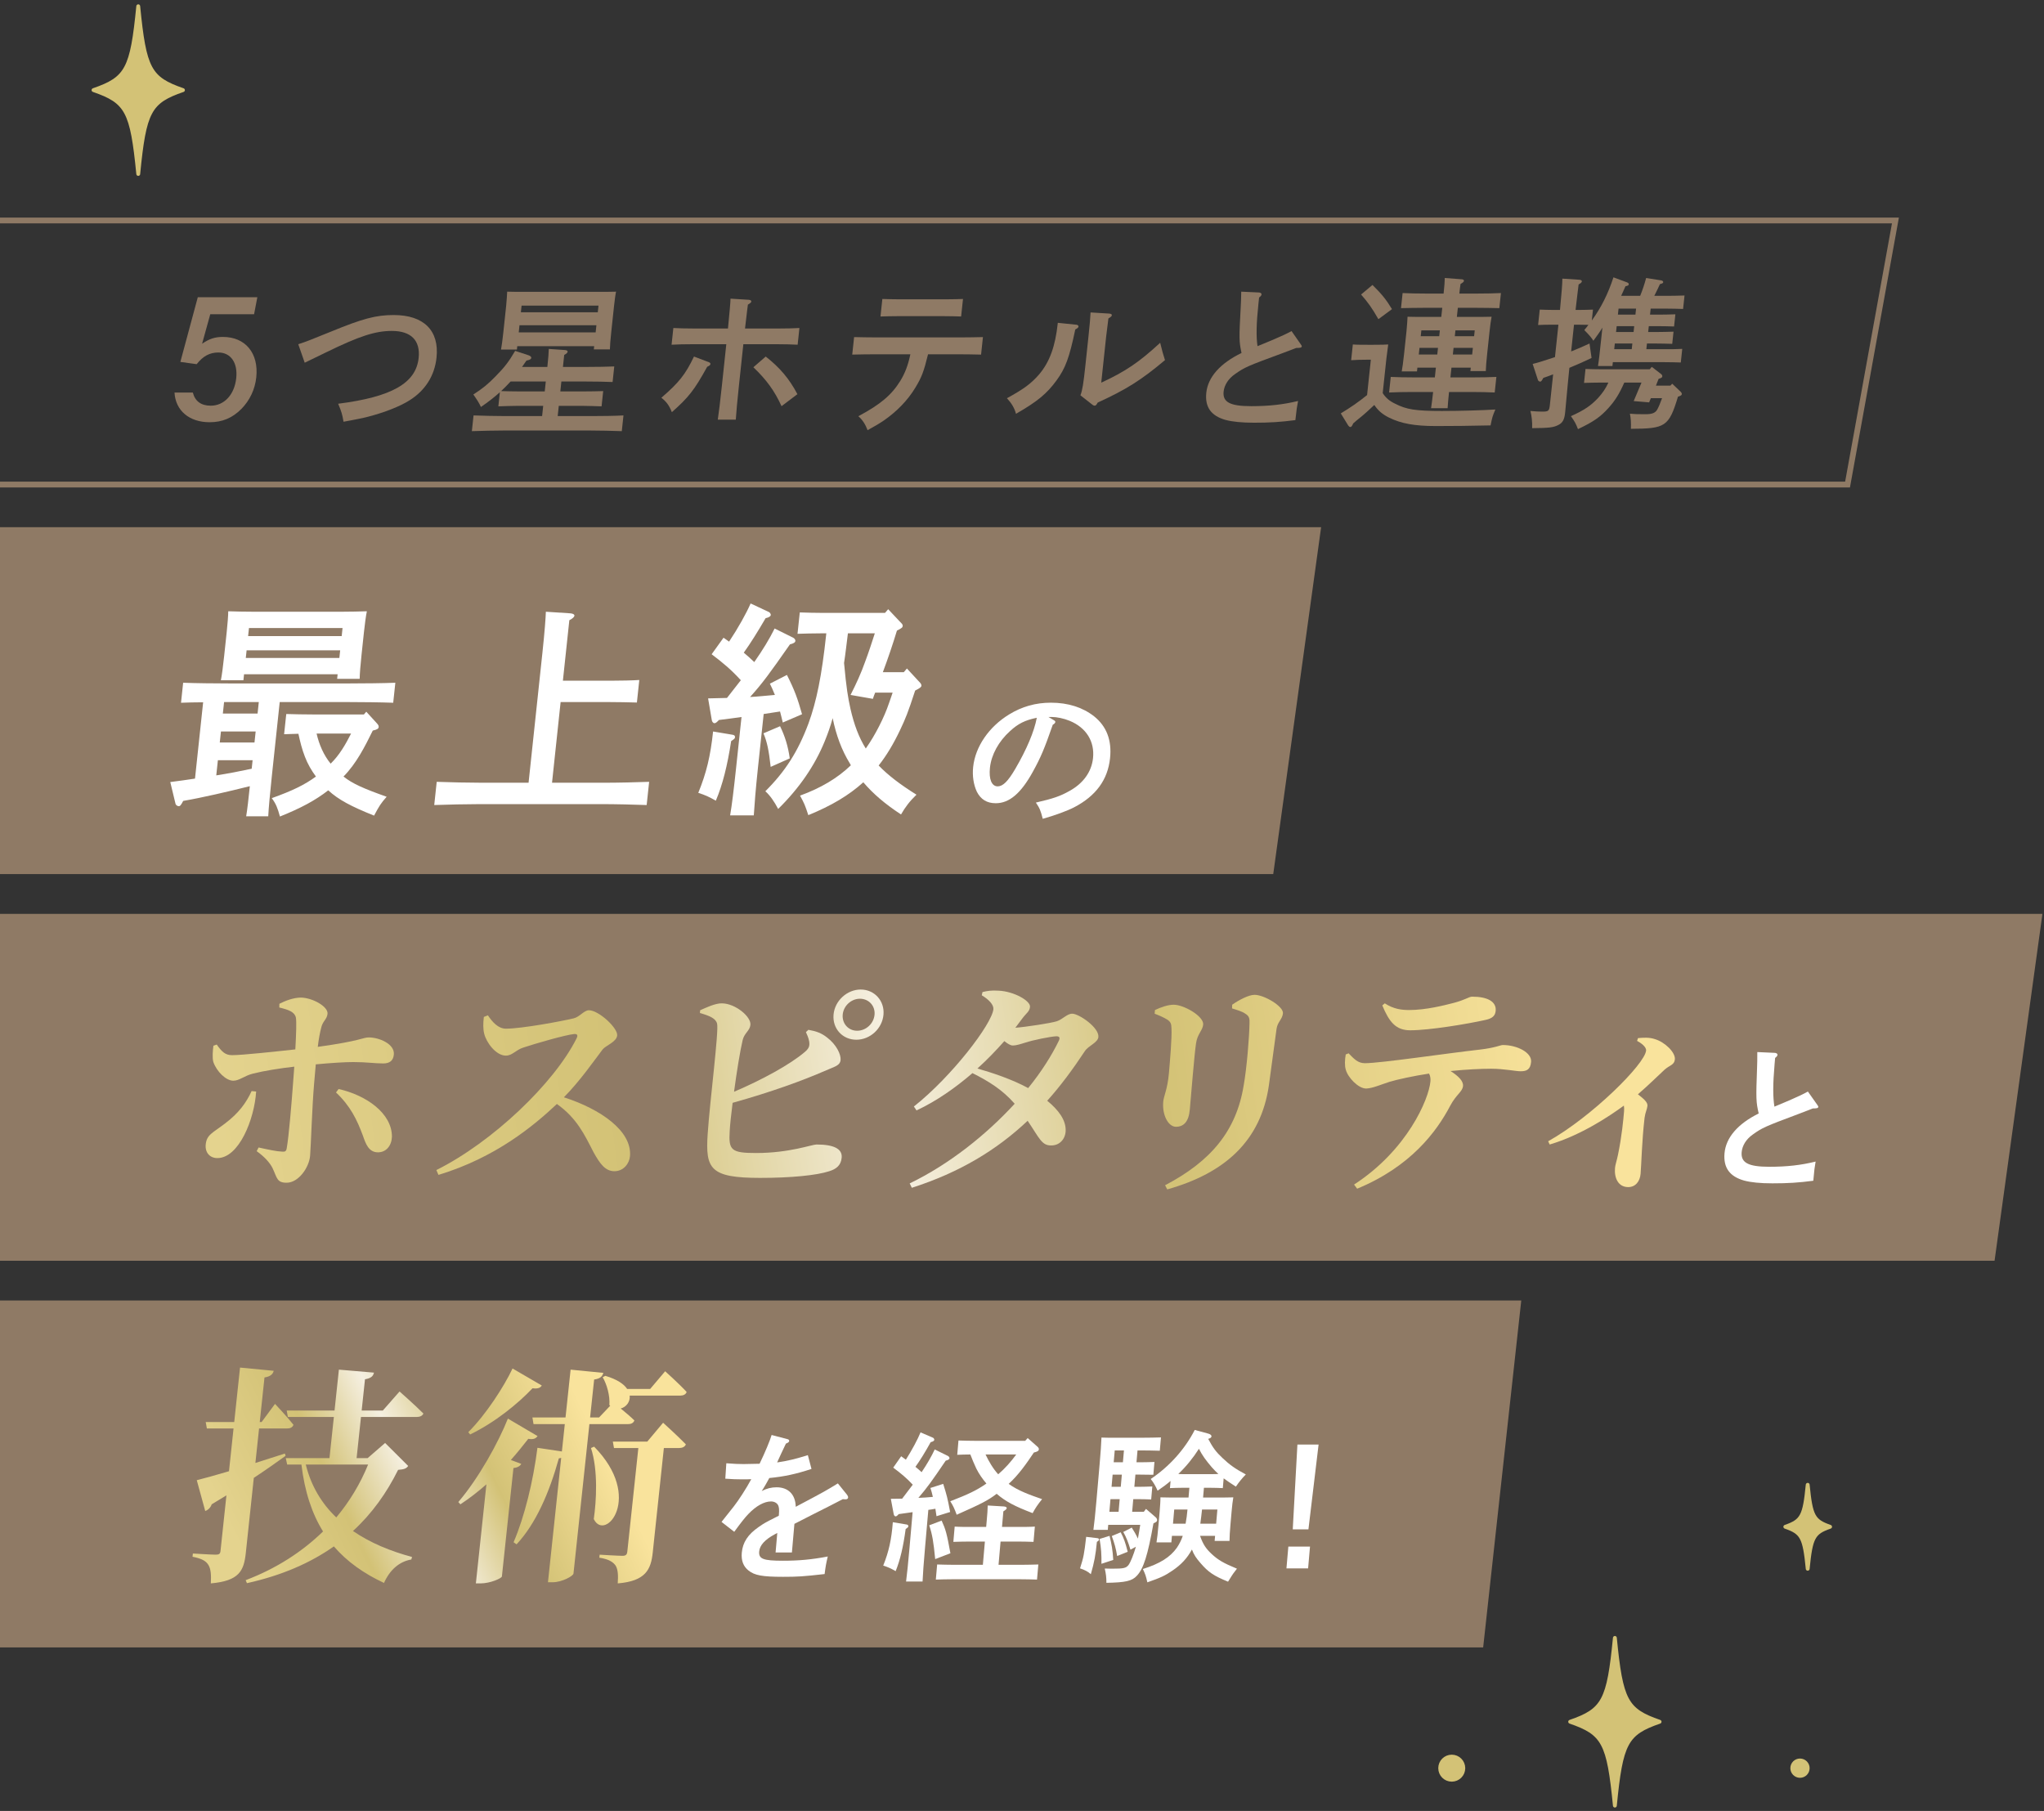<?xml version="1.0" encoding="UTF-8"?><svg id="_レイヤー_1" xmlns="http://www.w3.org/2000/svg" xmlns:xlink="http://www.w3.org/1999/xlink" viewBox="0 0 763 676"><rect x="0" y="0" width="763" height="676" fill="#333333" stroke="none"/><defs><style>.cls-1{fill:#8f7a65;}.cls-2{fill:url(#_新規グラデーションスウォッチ_5);}.cls-3{fill:url(#_新規グラデーションスウォッチ_5-7);}.cls-4{fill:url(#_新規グラデーションスウォッチ_5-6);}.cls-5{fill:url(#_新規グラデーションスウォッチ_5-3);}.cls-6{fill:url(#_新規グラデーションスウォッチ_5-2);}.cls-7{fill:url(#_新規グラデーションスウォッチ_5-5);}.cls-8{fill:url(#_新規グラデーションスウォッチ_5-4);}.cls-9{fill:url(#_新規グラデーションスウォッチ_5-8);}.cls-10{fill:#fff;}.cls-11{fill:#d3c276;stroke:#d3c276;stroke-linecap:round;stroke-linejoin:round;stroke-width:1.439px;}.cls-12{fill:none;stroke:#8f7a65;stroke-miterlimit:10;stroke-width:2.158px;}</style><linearGradient id="_新規グラデーションスウォッチ_5" x1="3313.594" y1="3024.223" x2="3437.845" y2="2964.357" gradientTransform="translate(-3221 -2440)" gradientUnits="userSpaceOnUse"><stop offset="0" stop-color="#e4d38e"/><stop offset=".3" stop-color="#d3c276"/><stop offset=".5" stop-color="#f5efe0"/><stop offset=".7" stop-color="#d3c276"/><stop offset="1" stop-color="#f9e39c"/></linearGradient><linearGradient id="_新規グラデーションスウォッチ_5-2" x1="3305.358" y1="2885.554" x2="3802.814" y2="2817.305" xlink:href="#_新規グラデーションスウォッチ_5"/><linearGradient id="_新規グラデーションスウォッチ_5-3" x1="3305.358" y1="2885.554" x2="3802.814" y2="2817.305" xlink:href="#_新規グラデーションスウォッチ_5"/><linearGradient id="_新規グラデーションスウォッチ_5-4" x1="3305.358" y1="2885.554" x2="3802.814" y2="2817.305" xlink:href="#_新規グラデーションスウォッチ_5"/><linearGradient id="_新規グラデーションスウォッチ_5-5" x1="3305.358" y1="2885.554" x2="3802.814" y2="2817.305" xlink:href="#_新規グラデーションスウォッチ_5"/><linearGradient id="_新規グラデーションスウォッチ_5-6" x1="3305.358" y1="2885.554" x2="3802.814" y2="2817.305" xlink:href="#_新規グラデーションスウォッチ_5"/><linearGradient id="_新規グラデーションスウォッチ_5-7" x1="3305.358" y1="2885.554" x2="3802.814" y2="2817.305" xlink:href="#_新規グラデーションスウォッチ_5"/><linearGradient id="_新規グラデーションスウォッチ_5-8" x1="3305.358" y1="2885.554" x2="3802.814" y2="2817.305" xlink:href="#_新規グラデーションスウォッチ_5"/></defs><polygon class="cls-1" points="475.285 326.286 -125.384 326.286 -107.512 196.788 493.158 196.788 475.285 326.286"/><path class="cls-10" d="M75.829,262.154c-3.004,0-6.015.087-8.258.173l.796-7.465c4.36.173,12.075.258,17.052.258h45.054c5.406,0,12.797-.084,17.104-.258l-.796,7.465c-4.528-.173-11.815-.258-17.05-.258h-25.316l-2.932,27.541c-.696,6.521-1.197,12.011-1.353,15.099h-8.239c.456-2.657.85-6.347,1.371-11.238-8.288,2.057-17.796,4.288-24.872,5.492-.86,1.628-1.155,1.97-1.671,1.97s-1.068-.429-1.195-.858l-1.965-8.149c3.396-.429,6.442-.858,9.232-1.286l3.036-28.488ZM81.334,283.777l-.602,5.661c4.451-.684,8.831-1.542,13.225-2.486l.337-3.175h-12.96ZM82.476,273.052l-.439,4.117h12.96l.439-4.117h-12.96ZM90.864,253.918h-8.407c.389-2.057.778-4.89,1.224-9.094l.959-9.007c.292-2.746.563-6.095.558-7.639,2.994.087,5.644.173,9.508.173h32.781c3.777,0,6.447-.087,9.46-.173-.337,1.544-.781,4.893-1.073,7.639l-.922,8.665c-.429,4.033-.654,6.95-.692,8.92h-8.41l.181-1.715h-34.93l-.238,2.231ZM96.15,266.36l.456-4.29h-12.96l-.456,4.29h12.96ZM126.983,242.765h-34.93l-.302,2.83h34.93l.302-2.83ZM127.868,234.444h-34.93l-.32,3.001h34.93l.32-3.001ZM140.649,269.964c.61.687.756.944.701,1.457-.064.6-.615.944-2.196,1.286-2.957,6.008-6.112,12.269-10.925,17.161,3.321,2.659,7.421,4.461,16.103,7.55-2.248,2.573-2.664,3.262-4.697,7.037-8.561-3.433-13.272-5.919-17.104-9.438-4.865,3.775-10.145,6.605-18.034,9.78-.865-3.175-1.47-4.719-3.044-6.863,7.673-2.746,12.286-4.977,16.48-8.065-1.651-2.233-3.106-4.719-4.107-7.379-1.081-2.746-1.802-5.663-2.434-8.581-1.983.084-3.956.084-5.339.171l.806-7.55c2.565.084,6.93.171,10.192.171h18.795l.882-1.031,3.921,4.293ZM118.182,273.825c.934,4.117,2.657,8.063,5.24,11.238,3.351-3.259,5.574-7.205,7.634-11.238h-12.873Z"/><path class="cls-10" d="M202.466,243.793c.902-8.491,1.205-12.955,1.301-15.441l9.2.6c.939.084,1.502.429,1.455.858-.055.516-.625,1.029-1.896,1.715l-2.404,22.567h18.192c3.262,0,7.733-.087,10.328-.26l-.895,8.41c-2.654-.087-7.453-.171-10.283-.171h-18.192l-3.207,30.114h19.134c5.408,0,12.722-.171,17.119-.342l-.924,8.665c-4.531-.171-11.81-.342-17.045-.342h-45.139c-4.719,0-12.459.171-17.114.342l.924-8.665c4.441.171,12.147.342,17.04.342h17.25l5.155-48.391Z"/><path class="cls-10" d="M273.349,274.254c.763.084,1.073.429,1.019.944-.037.342-.144.513-.607.858l-.835.597c-1.41,9.18-3.195,16.304-5.715,22.225-2.754-1.547-3.899-2.062-6.553-2.92,3.016-7.379,4.541-13.639,5.527-22.906l7.165,1.202ZM264.322,260.697c2.588-.087,4.903-.087,7.056-.171,1.695-2.233,3.472-4.377,5.165-6.608-3.534-3.862-6.365-6.261-10.893-9.696l4.434-6.176c.714.516,1.433,1.029,2.077,1.46,3.267-4.893,6.442-10.554,8.035-14.242l6.786,3.172c.411.171.778.773.744,1.115-.055.516-.706.944-1.933,1.202-2.944,5.064-5.733,9.522-8.152,12.871,1.343,1.113,2.672,2.315,3.919,3.517,3.239-4.635,5.631-8.581,7.599-12.529l6.925,3.433c.491.258.865.773.82,1.202-.064.6-.706.944-2.025,1.286-7.693,10.982-10.107,14.328-14.883,19.647,3.108-.171,6.147-.513,9.267-.771-.607-1.547-1.234-2.92-1.871-4.206l6.355-3.259c2.843,5.577,4.028,8.923,5.646,14.67l-7.195,3.091c-.347-1.544-.716-2.917-1.019-4.117-2.01.342-4.099.597-6.11.942l-2.156,20.247c-.84,7.894-1.296,13.815-1.532,17.59h-8.838c.662-3.775,1.376-9.696,2.216-17.59l2.037-19.132c-2.875.429-5.743.771-8.439,1.115-.776.858-1.244,1.202-1.671,1.202-.431,0-.892-.516-.991-1.202l-1.373-8.065ZM291.194,271.079c1.829,3.775,2.982,7.463,3.614,12.011l-7.121,3.175c-.704-6.263-1.326-9.265-2.694-12.526l6.201-2.659ZM337.372,250.916l1.17-1.373,4.927,5.319c.31.342.518.771.481,1.118-.055.511-.518.858-2.335,1.799-2.682,8.239-3.601,10.469-5.596,14.673-2.436,5.145-5.049,9.522-8.023,13.297,3.552,3.688,8.077,7.121,14.115,10.898-2.585,2.486-4.186,4.632-5.768,7.379-6.013-3.948-10.42-7.723-14.078-12.013-5.413,4.89-11.917,8.752-20.53,12.269-1.229-3.775-1.512-4.375-3.088-7.292,7.77-2.83,13.999-6.521,18.971-11.324l-.431-.773c-2.999-4.89-5.064-10.467-6.36-16.817-.845,3.088-1.827,5.834-2.984,8.665-3.715,9.094-9.503,17.503-17.36,25.226-1.504-2.833-2.989-4.977-4.788-6.605,7.393-7.379,12.115-14.673,16.071-25.226,3.024-8.236,5.002-17.932,6.637-33.291l.047-.429h-2.146c-2.488,0-6.102.087-8.6.173l.85-7.981c2.479.087,6.075.173,8.563.173h23.253l1.177-1.373,4.858,5.148c.397.342.602.771.568,1.113-.057.516-.253.776-2.156,1.72-1.584,5.232-3.336,10.38-5.257,15.528h7.812ZM326.687,258.553c-.34.771-.595,1.544-.85,2.315l-8.338-1.457c2.057-4.033,3.958-8.152,5.43-12.355,1.321-3.517,2.471-7.037,3.629-10.64h-10.043c-.478,3.691-.87,7.379-1.438,11.069.875,9.522,1.46,12.871,2.384,17.074,1.348,5.921,3.15,10.725,5.718,14.841l.302-.429c3.138-4.461,6.595-11.151,8.363-16.472.6-1.631.994-2.917,1.361-3.946h-6.518Z"/><path class="cls-10" d="M393.297,268.777c.454.243.672.486.647.726-.04.362-.382.729-.957,1.031-3.143,9.017-4.439,12.105-7.443,17.555-4.432,8.05-8.762,11.743-13.852,11.743-3.331,0-5.594-1.455-7.051-4.298-1.227-2.664-1.732-5.874-1.373-9.262.806-7.567,5.896-15.015,13.476-19.612,4.731-2.907,9.852-4.36,15.543-4.36,6.424,0,11.87,1.755,16.12,5.083,4.687,3.752,6.675,8.962,5.958,15.679-.85,7.991-5.247,14.046-13.394,18.284-2.565,1.331-7.356,3.088-11.723,4.298-.815-3.148-1.153-3.995-2.568-6.053,6.521-1.514,9.034-2.362,12.578-4.36,5.15-2.845,8.211-7.143,8.754-12.229.664-6.233-2.54-11.381-8.695-13.924-2.203-.907-4.813-1.45-6.751-1.45h-1.21l1.941,1.148ZM377.045,272.893c-4.288,3.876-6.994,8.838-7.51,13.681-.459,4.298.652,6.96,2.892,6.96,1.938,0,3.834-1.874,6.499-6.414,4.29-7.324,7.121-13.984,8.102-19.191-4.402.91-6.96,2.181-9.983,4.964Z"/><polygon class="cls-12" points="689.666 180.871 -126.998 180.871 -109.125 82.309 707.538 82.309 689.666 180.871"/><path class="cls-1" d="M516.147,146.747c1.2,1.817,2.476,2.905,4.608,3.936,4.251,2.179,7.641,2.724,17.456,2.724,6.841,0,15.107-.243,19.987-.545-1.061,2.543-1.138,2.724-1.782,5.934-10.38.181-11.84.24-20.44.24-7.877,0-12.925-.907-17.471-3.148-2.419-1.21-4.085-2.602-5.492-4.722-1.423,1.393-4.238,3.936-5.82,5.145-.463.362-1.192.969-2.065,1.755-.406.969-.687,1.333-1.048,1.333-.302,0-.58-.243-.791-.545l-2.788-4.541c3.433-2.057,6.694-4.298,9.815-6.841l1.405-13.196h-1.636c-1.576,0-4.243.059-5.715.181l.627-5.872c1.381.119,3.923.119,5.683.119h1.938q4.238,0,5.584-.119-.176,1.088-.694,5.386l-1.361,12.774ZM512.327,106.37c3.403,3.331,5.116,5.448,7.279,9.022l-5.064,3.752c-2.506-4.36-3.876-6.236-6.471-9.203l4.256-3.572ZM538.377,114.906h-6.97c-2.543,0-5.941.062-8.432.119l.6-5.629c2.288.121,5.738.183,8.4.183h6.905c.295-2.786.436-4.665.439-5.812l6.246.483c.61,0,.944.24.907.607-.035.302-.374.664-1.274,1.148-.213,1.455-.278,2.06-.439,3.574h7.084c2.424,0,6.365-.062,8.439-.183l-.6,5.629c-2.174-.057-6.107-.119-8.407-.119h-7.084l-.362,3.391h6.295c2.667,0,4.546,0,6.67-.062-.235,1.091-.54,3.391-.746,5.329l-.922,8.655c-.302,2.845-.456,4.843-.493,6.298h-5.75l.136-1.271h-7.208l-.387,3.629h8.719c2.424,0,6.365-.057,8.437-.178l-.62,5.812c-2.164-.121-6.097-.183-8.397-.183h-8.66c-.265,2.481-.426,4.541-.525,6.053h-6.176c.226-1.571.498-3.572.763-6.053h-7.996c-2.543,0-5.941.062-8.437.183l.62-5.812c2.285.121,5.735.178,8.397.178h8.06l.387-3.629h-6.905l-.149,1.393h-5.696c.273-1.455.55-3.453.867-6.419l.922-8.655c.206-1.938.327-4.238.384-5.329,2.114.062,3.988.062,6.655.062h5.939l.362-3.391ZM529.878,129.858l-.265,2.481h6.905l.265-2.481h-6.905ZM530.574,123.32l-.233,2.181h6.905l.233-2.181h-6.905ZM542.332,132.339h7.208l.265-2.481h-7.208l-.265,2.481ZM543.061,125.501h7.208l.233-2.181h-7.208l-.233,2.181Z"/><path class="cls-1" d="M601.901,136.637h-5.393c.349-2.119.659-5.024,1.071-8.9l.58-5.445c-.89,1.512-1.812,2.786-3.366,4.903-.838-1.269-1.264-1.817-3.393-3.995.55-.605,1.043-1.271,1.542-1.938-1.15,0-2.543-.059-3.752-.059h-1.636l-1.063,9.988c2.151-.848,4.372-1.814,6.858-2.967l.761,5.388c-2.365,1.15-5.297,2.481-8.271,3.693l-.097.91c-.327,3.086-.694,7.081-1.455,15.374l-.057.545c-.27,2.54-.939,3.693-2.474,4.479-1.864.969-3.396,1.15-9.822,1.212.077-2.422-.178-4.6-.649-6.417,1.978.181,3.123.24,4.456.24,2.3,0,2.568-.24,2.813-2.54l1.212-11.381c-1.326.545-2.585.969-3.651,1.331-.602,1.091-.818,1.393-1.18,1.393s-.756-.302-.843-.605l-1.968-5.993c1.988-.486,2.179-.545,8.325-2.543l1.289-12.108h-2.786c-1.636,0-3.519.059-4.796.121l.612-5.753c1.326.062,3.502.121,4.771.121h2.786c.61-6.295.912-10.231.882-11.681l6.434.424c.538.057.88.302.848.605-.04.362-.374.667-1.214,1.15-.283,2.057-.669,5.691-1.135,9.503h1.636c1.333,0,3.519-.059,4.86-.121l-.431,4.057c3.472-4.781,6.09-9.988,8.075-16.103l5.069,1.876c.461.183.679.424.647.729-.04.362-.3.543-1.227.724-.55,1.212-.954,2.119-1.192,2.664-.156.302-.307.607-.399.91h7.084c.907-2.241,1.621-4.422,2.226-6.66l5.658.907c.416.062.746.364.714.667s-.29.483-1.227.726c-.786,1.695-.944,2.057-2.102,4.36h5.21c1.76,0,4.31-.062,6.072-.124l-.535,5.026c-1.75-.059-4.285-.121-6.045-.121h-6.057l-.24,2.241h3.396c1.755,0,4.365-.062,6.067-.121l-.486,4.541c-1.688-.062-4.283-.121-6.038-.121h-3.396l-.233,2.179h3.396c1.755,0,4.365-.062,6.065-.121l-.483,4.541c-1.688-.059-4.285-.121-6.04-.121h-3.396l-.226,2.119h7.331c1.755,0,4.298,0,6.072-.119l-.543,5.083c-1.752-.062-4.29-.121-6.045-.121h-19.322l-.154,1.452ZM616.586,136.94l3.527,2.724c.275.245.426.545.402.788-.045.421-.188.605-1.378.969l-.999,2.54h5.393l.682-.726,3.247,3.088c.216.243.367.545.342.786-.04.364-.248.607-1.438.969-3.381,11.26-4.784,11.927-17.57,11.989.074-2.424-.007-3.936-.372-5.631,2.161.181,2.89.181,5.919.181,2.36,0,3.502-.483,4.228-1.633.523-.907,1.172-2.424,1.864-4.36h-4.184l-.649,1.574-5.763-.483,2.915-6.903h-6.424c-1.837,4.179-3.448,6.784-5.983,9.565-2.952,3.272-5.569,5.088-11.307,7.81-.858-2.179-1.11-2.662-2.637-4.843,4.898-2.179,7.507-3.936,10.246-6.9,1.581-1.757,2.721-3.391,3.748-5.631h-3.088c-1.76,0-4.308.062-6.01.124l.555-5.207c1.688.062,4.226.119,5.986.119h17.989l.761-.907ZM609.113,130.342l.226-2.119h-6.543l-.226,2.119h6.543ZM603.254,123.925h6.543l.233-2.179h-6.543l-.233,2.179ZM610.486,117.448l.24-2.241h-6.543l-.24,2.241h6.543Z"/><path class="cls-1" d="M71.985,146.534c.808,3.207,3.051,4.903,6.685,4.903,5.026,0,8.858-4.114,9.515-10.291.612-5.75-2.07-9.565-6.675-9.565-3.21,0-5.713,1.333-8.095,4.36l-6.087-.848,6.509-24.153h22.23l-1.222,6.355h-16.353l-3.054,11.017c2.744-1.876,4.816-2.543,7.783-2.543,8.36,0,13.409,6.055,12.447,15.074-.483,4.541-2.429,8.595-5.557,11.805-3.391,3.391-7.133,4.962-11.857,4.962-7.629,0-12.737-4.357-13.111-11.076h6.843Z"/><path class="cls-1" d="M111.336,128.495c3.326-1.093,3.708-1.271,12.254-4.724,11.78-4.841,16.765-6.174,23.367-6.174,11.267,0,17.067,5.81,15.991,15.919-.716,6.722-4.213,12.291-10.179,15.984-3.445,2.179-9.26,4.479-15.367,6.053-2.114.545-4.531,1.031-9.163,1.879-.444-2.664-.796-3.874-2.01-6.722,20.014-2.543,29.043-7.686,30.045-17.072.696-6.536-2.801-10.11-10.008-10.11-6.176,0-12.137,1.938-24.406,7.931q-3.45,1.695-8.112,3.936l-2.412-6.9Z"/><path class="cls-1" d="M202.771,151.496h-9.448c-1.998,0-5.406.124-7.292.183l.563-5.267c-2.008,1.817-4.258,3.572-7.066,5.507-.786-1.693-1.522-2.783-2.835-4.66,3.453-2.241,5.368-3.755,8.363-6.841,3.326-3.391,4.873-5.388,7.242-9.443l4.977,1.633c.696.243,1.086.605,1.046.969-.052.483-.439.726-1.804,1.029-.575.848-1.145,1.636-1.643,2.36h9.448c.354-3.329.501-5.267.53-6.717l6.072.424c.664.059.999.302.967.602-.04.367-.379.729-1.279,1.214l-.476,4.476h9.448c2.969,0,7.094-.057,9.708-.178l-.617,5.812c-2.59-.121-6.704-.183-9.674-.183h-9.448l-.392,3.693h8.719c2.365,0,5.458-.059,7.284-.121l-.607,5.691c-1.871-.059-5.249-.183-7.252-.183h-8.719l-.406,3.817h12.417c3.812,0,9.029-.062,12.137-.243l-.627,5.872c-3.252-.121-8.39-.243-12.083-.243h-31.799c-3.331,0-8.796.121-12.083.243l.627-5.872c3.073.121,8.573.243,12.028.243h13.567l.406-3.817ZM192.954,130.49h-5.934c.268-1.393.55-3.45.867-6.414l1.051-9.869c.206-1.936.332-4.298.384-5.329,2.114.062,3.928.062,6.655.062h27.254c2.726,0,4.605,0,6.734-.062-.235,1.031-.545,3.393-.751,5.329l-1.058,9.929c-.302,2.845-.463,4.903-.488,6.295h-5.998l.131-1.212h-28.711l-.136,1.271ZM190.591,142.417c-1.16,1.271-2.315,2.419-3.527,3.572,2.293.062,4.528.121,6.833.121h9.448l.392-3.693h-13.146ZM193.638,124.076h28.711l.283-2.664h-28.711l-.283,2.664ZM223.147,116.569l.265-2.481h-28.711l-.265,2.481h28.711Z"/><path class="cls-1" d="M264.649,135.212c.406.183.573.364.538.667-.037.364-.248.605-1.2,1.031-4.803,8.717-6.908,11.381-13.191,16.948-.952-2.481-2.065-3.933-3.914-5.388,6.605-5.691,8.985-8.717,12.177-15.377l5.589,2.119ZM275.803,144.234c-.573,5.388-.977,9.746-1.138,12.41h-6.722c.409-2.724.907-6.841,1.5-12.41l1.678-15.739h-13.141c-1.998,0-5.46.059-7.287.178l.664-6.233c1.802.121,4.883.181,7.247.181h13.141c.605-6.236.939-9.926.944-11.138l6.861.424c.597.059.939.302.9.667-.032.302-.367.605-1.274,1.148-.057.545-.238,1.638-1.071,8.9h13.022c2.305,0,5.46-.059,7.287-.181l-.664,6.233c-1.861-.119-5.249-.178-7.247-.178h-13.022l-1.678,15.739ZM285.833,133.093c5.2,4.057,8.809,8.293,11.827,14.046l-5.924,4.481c-2.553-5.631-5.616-9.869-10.509-14.532l4.605-3.995Z"/><path class="cls-1" d="M346.428,132.248c-1.596,6.476-2.36,8.536-4.712,12.41-2.868,4.781-6.947,8.957-11.855,12.35-1.698,1.148-3.051,1.936-6.01,3.572-.798-2.181-1.946-3.936-3.445-5.21,8.288-4.419,12.415-7.926,15.706-13.255,1.762-2.907,2.86-5.812,3.718-9.867h-13.206c-2.602,0-6.003.059-8.494.121l.696-6.538c2.3.059,5.743.121,8.469.121h31.195c2.419,0,6.367-.062,8.429-.121l-.696,6.538c-2.174-.062-6.105-.121-8.405-.121h-11.391ZM358.778,118.14c-1.69-.059-4.231-.119-6.045-.119h-17.989c-1.76,0-4.31.059-6.07.119l.696-6.536c1.747.059,4.283.121,6.043.121h17.989c1.814,0,4.37-.062,6.072-.121l-.696,6.536Z"/><path class="cls-1" d="M401.937,121.228c.354.062.689.362.657.667-.037.364-.372.667-1.207,1.088-2.211,10.534-3.661,14.47-6.989,19.01-3.619,4.964-7.205,7.931-15.139,12.469-.563-2.119-1.643-3.936-3.381-5.81,6.305-3.45,9.002-5.45,11.964-8.838,3.946-4.603,6.09-10.534,6.992-19.01l.032-.302,7.071.726ZM403.31,147.562c.753-1.936,1.13-4.36,1.864-11.26l1.128-10.593c.498-4.662.716-7.265.791-9.081l6.92.424c.721.062,1.063.243,1.019.664-.032.305-.367.607-1.274,1.153q-.161.967-.853,6.841l-1.824,17.131c9.047-4.176,14.137-7.629,21.999-14.891.756,3.148,1.073,4.174,1.794,6.476-8.915,7.507-14.559,11.017-25.132,15.86-.384.786-.726,1.15-1.088,1.15-.243,0-.592-.119-.867-.364l-4.476-3.51Z"/><path class="cls-1" d="M469.744,113.542c-.773,7.262-.863,12.105-.335,15.677,3.485-1.452,5.636-2.3,6.4-2.662q3.998-1.695,6.313-2.967l3.415,4.905c.31.483.421.602.402.786-.052.483-.491.607-2.062.607-2.342.905-4.233,1.633-5.428,2.057-12.673,4.66-13.815,5.143-17.417,7.686-2.481,1.695-4.013,4.117-4.27,6.538-.419,3.933,2.389,5.45,10.321,5.45,6.662,0,11.996-.607,17.471-1.938-.449,2.483-.533,2.724-1.004,7.143-5.589.726-9.55.969-15.429.969-4.6,0-8.077-.362-10.608-1.031-5.411-1.512-7.79-4.781-7.215-10.169.62-5.81,5.163-10.958,13.149-14.831-.932-4.36-.942-5.386-.302-17.072.121-1.693.126-2.905.193-5.812l6.694.305c.538.062.927.364.887.726-.037.362-.32.726-.91,1.15l-.265,2.483Z"/><polygon class="cls-1" points="553.647 614.957 -118.009 614.957 -103.785 485.459 567.871 485.459 553.647 614.957"/><path class="cls-2" d="M85.48,549.191l1.698-15.959h-9.954l-.431-2.402h10.643l2.166-20.336,12.571,1.202c-.307,1.289-1.257,2.146-3.44,2.488l-1.772,16.646h.687l5.014-6.779s4.474,4.719,6.893,7.807c-.359.944-1.18,1.373-2.379,1.373h-10.469l-1.373,12.871,11.019-3.519.25.858c-3.068,2.233-6.967,4.979-11.862,8.236l-2.979,27.97c-.721,6.779-2.488,10.469-13.059,11.411.149-3.001.052-5.316-.897-6.863-.875-1.46-2.404-2.399-5.936-3.088l.129-1.2s6.989.429,8.534.429c1.286,0,1.668-.345,1.777-1.373l2.213-20.765-5.507,3.348c-.387,1.2-1.343,2.144-2.409,2.486l-3.153-11.498c2.466-.597,6.799-1.802,12.028-3.344ZM122.988,544.298l1.636-15.357h-17.164l-.431-2.402h17.85l1.626-15.273,13.099,1.115c-.31,1.286-.991,2.06-3.356,2.488l-1.242,11.669h7.894l6.251-7.121s5.574,4.89,8.908,8.236c-.349.858-1.338,1.286-2.54,1.286h-20.767l-1.636,15.357h4.119l6.523-5.661,8.615,8.578c-.714,1.031-1.599,1.289-3.762,1.46-4.261,8.581-9.718,16.301-16.849,22.822,6.479,4.461,14.043,7.552,22.054,9.696l-.273.944c-4.543.771-8.058,3.946-10.199,8.752-7.522-3.519-13.751-7.894-18.715-13.644-8.63,6.092-19.258,10.811-32.444,13.728l-.481-1.115c11.535-4.377,21.127-10.64,28.885-18.187-4.102-6.608-6.838-14.76-8.068-24.969h-5.321l-.518-2.404h16.306ZM114.152,546.702c1.97,8.065,5.998,14.584,11.371,19.734,5.017-6.008,8.98-12.613,11.884-19.734h-23.256Z"/><path class="cls-2" d="M200.659,536.062c-.607.86-1.433,1.376-3.458,1.031-1.886,2.402-4.067,5.148-6.506,7.894l3.881,1.457c-.426.771-1.264,1.373-2.912,1.544l-4.313,40.496c-.159.687-4.31,2.573-7.998,2.573h-1.715l3.938-36.977c-3.031,2.659-6.308,5.235-9.721,7.465l-.766-.858c7.641-8.925,14.988-22.309,18.505-31.145l11.064,6.518ZM202.24,517.188c-.52.858-1.425,1.286-3.458,1.031-5.418,5.745-14.063,12.782-23.291,17.243l-.679-.858c6.623-6.608,13.305-16.988,16.517-23.766l10.91,6.35ZM209.745,541.812l1.088-10.211h-11.674l-.419-2.486h12.358l1.899-17.848,12.231,1.202c-.394,1.286-1.086,2.144-3.443,2.488l-1.507,14.157h3.346l4.159-4.377-.315-.258c.285-3.517-.974-7.807-2.503-10.382l1.001-.513c4.409,1.286,6.962,3.088,8.144,4.89h8.586l5.592-6.608s5.096,4.548,8.02,7.721c-.275.944-1.262,1.376-2.466,1.376h-18.792c.268,2.315-1.316,4.29-3.344,4.803,1.653,1.373,3.626,3.004,5.103,4.461-.359.944-1.177,1.373-2.377,1.373h-14.42l-5.941,55.769c-.099.944-4.293,3.259-7.812,3.259h-1.715l4.942-46.415-.877.171c-3.609,12.955-8.6,24.366-15.776,32.089l-1.118-.773c4.112-9.609,7.312-22.735,8.905-35.262l9.123,1.373ZM221.647,567.036c.962-6.608,1.671-18.103-1.038-26.51l1.17-.516c18.586,18.876,4.087,35.777-.131,27.026ZM241.629,538.122l5.901-7.037s5.321,4.806,8.494,8.068c-.357.944-1.346,1.373-2.55,1.373h-5.661l-4.156,39.037c-.669,6.263-2.593,10.638-13.067,11.495.211-2.83.116-5.145-.761-6.603-.887-1.289-2.399-2.404-6.114-3.006l.119-1.113s6.905.429,8.536.429c1.289,0,1.685-.516,1.794-1.547l4.122-38.692h-9.096l-.429-2.404h12.868Z"/><path class="cls-10" d="M302.918,548.331c-5.713,1.879-10.085,2.848-15.744,3.393q-1.44,2.669-2.208,3.881c-.345.488-.414.607-.63.972,1.899-.972,3.621-1.395,5.552-1.395,4.404,0,7.064,2.731,7.151,7.279,11.131-5.884,11.265-6.005,15.726-8.734l3.43,4.246c.268.364.416.729.392,1.031-.037.424-.359.667-.902.667-.302,0-.664,0-1.081-.062q-3.795,2.003-11.176,5.701c-2.275,1.155-5.998,3.034-6.885,3.519l-.932,10.675h-6.095l.634-7.279q-.382.243-1.011.545c-3.609,1.941-5.544,4.065-5.745,6.367-.243,2.791,1.509,3.46,8.809,3.46,5.973,0,10.717-.424,16.792-1.579-.672,2.85-.801,3.641-1.175,6.551-8.045.91-10.105,1.031-15.535,1.031-7.723,0-10.633-.545-12.888-2.367-1.921-1.514-2.754-3.698-2.498-6.61.34-3.881,2.285-6.853,6.33-9.641,1.99-1.395,2.687-1.76,6.033-3.455.758-.367,1.267-.669,1.452-.729l.042-.488c.154-1.757.057-2.726-.302-3.455-.468-.85-1.445-1.395-2.652-1.395-2.533,0-5.579,1.698-8.367,4.61-1.259,1.274-2.885,3.336-5.354,6.729l-4.744-3.698q1.021-1.333,4.61-5.822c1.626-2.062,4.617-6.61,6.494-10.127-1.212.062-2.117.062-3.324.062-2.352,0-3.676-.062-6.372-.245l.382-5.76c2.994.24,4.558.302,6.489.302.786,0,4.169-.062,5.924-.121,2.057-4.246,3.894-8.672,4.496-10.734l6.018,1.579c.295.057.573.362.545.667-.032.362-.421.664-1.232.969q-.659,1.333-1.777,3.76-.664,1.395-1.115,2.426c-.218.424-.223.486-.377.848,3.787-.545,7.056-1.333,11.461-2.729l1.361,5.158Z"/><path class="cls-10" d="M338.398,569.071c.478.062.699.302.667.667-.022.243-.092.364-.414.607l-.58.424c-.87,6.489-2.032,11.523-3.728,15.709-1.953-1.093-2.766-1.457-4.645-2.065,2.084-5.215,3.076-9.641,3.584-16.192l5.116.85ZM332.538,559.487c1.507,0,2.9-.059,4.228-.059,1.299-1.76,2.659-3.517,3.956-5.217-2.32-2.486-4.288-4.122-7.289-6.367l2.964-4.243c.627.424,1.192.848,1.757,1.274,2.238-3.519,4.476-7.703,5.475-10.192l4.655,2.003c.29.121.493.548.473.788-.032.364-.481.667-1.341.85-2.008,3.638-3.976,6.853-5.693,9.218.788.669,1.581,1.274,2.3,2.003,2.079-3.096,3.646-5.822,4.905-8.491l4.915,2.426c.347.181.617.545.592.85-.037.424-.483.667-1.408.907-5.264,7.763-6.977,10.13-10.202,13.89,1.814-.062,3.636-.183,5.401-.364-.312-1.274-.573-2.426-.915-3.334l4.776-1.519c1.368,4.367,1.599,5.217,2.585,10.494l-5.086,1.574c-.156-.969-.255-1.879-.419-2.786-.863.178-1.777.3-2.632.421l-1.249,14.313c-.488,5.582-.791,9.765-.905,12.435h-6.154c.354-2.669.778-6.853,1.267-12.435l1.175-13.463c-1.772.243-3.542.486-5.192.729-.535.607-.858.848-1.16.848s-.632-.362-.709-.848l-1.071-5.703ZM351.499,567.616c1.517,3.336,1.933,4.791,3.277,12.189l-5.681,2.184c-.634-6.551-1.076-9.096-2.216-12.616l4.62-1.757ZM372.745,584.113h8.809c1.75,0,4.29-.062,6.045-.121l-.493,5.639c-1.742-.062-4.273-.121-6.023-.121h-25.702c-1.75,0-4.35.059-6.048.121l.493-5.639c1.685.059,4.275.121,6.025.121h11.042l.756-8.675h-5.733c-1.809,0-4.35.062-6.043.121l.498-5.703c1.675.124,4.211.124,6.02.124h5.733l.213-2.426c.243-2.791.307-3.519.364-5.579l6.062.364c.657.059,1.061.305,1.034.605-.032.367-.426.729-1.254,1.214l-.508,5.822h6.216c1.809,0,4.342,0,6.045-.124l-.498,5.703c-1.685-.059-4.213-.121-6.023-.121h-6.276l-.756,8.675ZM383.628,536.806l3.698,3.274c.335.305.491.607.459.972-.047.545-.558.848-1.851,1.153-2.771,4.124-5.671,8.308-9.408,11.704,3.691,2.669,8.144,4.186,12.474,5.701-1.621,2.003-2.521,3.336-3.529,5.217-6.543-2.486-10.063-4.305-13.429-7.217-3.301,2.545-6.072,3.881-14.921,7.822-.778-2.181-1.438-3.576-2.399-5.031,6.747-2.61,9.827-4.065,13.488-6.613-1.475-1.757-2.766-3.576-3.79-5.639-.818-1.7-1.509-3.458-2.201-5.215-1.628,0-3.262.059-4.895.121l.463-5.339c1.683.062,4.213.121,5.963.121h18.946l.932-1.031ZM367.892,542.933c1.274,2.667,2.741,5.215,4.722,7.396,2.545-2.181,4.754-4.667,6.742-7.396h-11.463Z"/><path class="cls-10" d="M409.578,574.164c.478.062.701.243.677.545-.01.124-.092.364-.283.486l-.516.364c-.506,5.096-.954,7.458-2.26,12.068-1.061-.969-2.33-1.636-4.033-2.181,1.331-4.186,1.539-5.215,2.293-11.766l4.122.483ZM424.236,545.842h1.871c1.267,0,3.445-.062,4.838-.119l-.416,4.788-4.823-.062h-1.871l-.397,4.551h1.871c1.267,0,3.445-.062,4.838-.121l-.424,4.85c-1.324-.059-3.19-.121-4.816-.121h-1.874l-.411,4.731h4.345l.818-1.091,3.648,3.153c.337.302.54.729.503,1.153-.032.362-.295.607-1.363,1.091-2.122,11.887-3.708,16.921-6.169,19.528-1.804,2.003-4.266,2.548-11.394,2.669-.002-2.062-.144-3.215-.62-5.336.421,0,1.923.059,2.647.059,4.407,0,5.326-.181,6.283-1.452.758-1.096,1.834-3.762,2.699-6.734l-2.027,1.091c-.84-2.788-1.581-4.67-2.682-6.61l3.163-1.636c.848,1.333,1.636,2.669,2.295,4.124.327-1.7.6-3.458.87-5.158h-11.946l-.164,1.884h-5.371c.332-2.429.699-5.943,1.108-10.615l1.237-14.189c.317-3.641.615-7.706.662-9.646,1.504.062,3.133.062,5.126.062h9.835c2.474,0,5.435-.062,7.25-.119l-.434,4.972c-1.985-.062-5.18-.121-7.23-.121h-1.088l-.387,4.427ZM414.178,573.314c.806,3.215,1.162,5.339,1.388,8.977l-4.409,1.455c.047-3.336-.092-5.882-.701-9.28l3.723-1.153ZM414.116,564.339h3.44l.411-4.731h-3.44l-.411,4.731ZM414.932,555h3.44l.397-4.551h-3.44l-.397,4.551ZM418.337,571.981c1.192,2.246,1.723,3.76,2.622,7.279l-3.938,1.576c-.476-2.85-.981-4.67-2.003-7.46l3.319-1.395ZM416.116,541.416l-.387,4.427h3.44l.387-4.427h-3.44ZM447.965,573.314c1.162,3.277,2.236,4.793,4.3,6.734,2.399,2.243,4.464,3.458,9.473,5.517-1.358,1.76-1.705,2.246-1.988,2.729q-.845,1.395-1.331,2.124c-5.361-2.184-7.411-3.579-10.313-6.975-1.537-1.76-2.394-2.972-3.177-5.034-1.732,3.215-3.993,5.641-7.203,7.822-2.823,1.941-4.394,2.669-9.436,4.429-.518-2.367-.761-3.034-1.678-4.974,6.39-2,10.221-4.427,12.7-7.944.902-1.336,1.626-2.729,2.198-4.429h-4.045l-.211,2.426h-5.552c.245-1.393.483-3.455.744-6.429l.439-5.031c.169-1.941.317-4.305.285-5.339,2.107.062,3.978.062,6.692.062h3.802l.317-3.638h-2.414c-1.628,0-3.564.062-4.838.121l.233-2.669c-1.497,1.274-3.113,2.486-4.843,3.638q-1.155-2.669-2.575-4.365c6.984-4.672,12.735-11.099,16.44-18.316l5.128,1.395c.766.24,1.155.605,1.118,1.029-.032.367-.362.667-1.224.912,1.757,3.336,2.949,4.91,5.349,7.155,2.617,2.486,4.717,4.003,8.695,6.124q-1.983,2-3.715,4.548c-1.884-1.212-3.309-2.181-4.556-3.093l-.317,3.641c-1.262-.059-3.187-.121-4.756-.121h-2.293l-.317,3.638h4.645c2.654,0,4.526,0,6.642-.062-.211,1.034-.478,3.398-.647,5.339l-.402,4.608c-.25,2.853-.369,4.912-.369,6.308h-5.552l.164-1.881h-5.611ZM438.324,563.489l-.461,5.277h4.707c.335-1.757.55-3.515.704-5.277h-4.95ZM452.149,550.271c.905,0,1.75,0,2.659-.062-.84-.729-1.611-1.576-2.493-2.545-2.189-2.55-3.589-4.491-4.769-6.856-2.169,3.396-4.741,6.61-7.698,9.401.716.062,1.44.062,2.164.062h10.137ZM454.434,563.489h-5.73c-.216,1.762-.369,3.519-.642,5.277h5.911l.461-5.277Z"/><path class="cls-10" d="M489.01,577.319l-.709,8.127h-8.085l.709-8.127h8.085ZM492.212,539.23l-3.79,31.661h-5.852l1.737-31.661h7.904Z"/><polygon class="cls-1" points="744.546 470.621 -124.463 470.621 -106.59 341.123 762.418 341.124 744.546 470.621"/><path class="cls-6" d="M76.783,427.312c.33-3.785,2.605-4.387,7.19-7.909,5.126-3.869,7.941-7.735,9.949-12.122l1.695.173c-.652,10.4-6.444,24.842-14.479,24.842-2.823,0-4.608-2.065-4.355-4.984ZM79.646,396.452c-.463-1.549-.208-4.469.02-6.105l1.234-.429c1.906,2.664,3.16,3.956,5.725,3.956,3.933,0,16.455-1.376,23.618-2.151.31-5.5.501-10.66.188-11.949-.506-2.06-2.662-2.833-6.176-3.695l.035-1.376c2.149-1.115,5.247-2.32,8.07-2.32,4.352.087,10.137,3.353,9.904,6.015-.181,2.065-1.777,2.751-2.322,5.074-.506,1.891-.989,4.471-1.321,7.307,16.185-2.236,16.809-3.524,19.033-3.524,3.849,0,9.711,2.407,9.364,6.36-.201,2.322-1.571,3.353-3.966,3.353-3.336,0-6.112-.516-11.158-.516-3.249,0-8.581.342-14.016.86l-.615,7.049c-.771,8.851-1.205,23.638-1.504,27.075-.389,4.469-4.384,10.058-8.744,10.058-3.678,0-3.527-1.72-5.257-5.418-.939-1.975-3.123-4.382-5.943-6.36l.719-1.376c3.522.776,6.628,1.462,8.843,1.549.934.087,1.46-.087,1.643-1.205.818-4.471,1.827-17.017,2.377-24.324l.456-6.191c-5.354.602-11.25,1.549-15.359,2.58-3.232.773-5.106,2.664-7.416,2.664-2.736,0-6.196-3.44-7.431-6.962ZM135.477,423.959c-2.211-6.018-4.751-11.176-10.048-16.162l.969-1.289c10.313,2.322,19.905,9.027,19.907,17.793-.119,3.353-2.132,5.844-5.21,5.844-3.507,0-4.593-3.264-5.619-6.186Z"/><path class="cls-5" d="M221.538,430.061c-3.368-6.533-6.169-12.635-13.657-17.964-8.571,8.08-22.867,20.026-44.207,26.473l-.783-1.804c21.01-10.487,43.954-32.404,52.344-49.169.627-1.289.144-1.631-.796-1.631-3.45.342-14.68,3.609-19.087,5.071-2.902.947-4.109,3.009-6.504,3.009-3.762,0-7.346-4.987-8.095-8.167-.449-1.718-.424-3.953-.136-6.273l1.507-.602c1.663,2.493,3.839,4.984,6.747,4.984,5.901,0,21.112-2.838,25.306-3.866,2.186-.516,3.854-3.011,5.649-3.011,3.678,0,10.796,6.62,10.558,9.371-.218,2.491-4.263,3.78-5.418,5.242-3.282,4.3-8.372,11.691-14.472,17.88,13.639,4.384,25.499,12.549,24.674,22.004-.233,2.664-2.369,5.587-5.79,5.587-3.331,0-5.334-2.578-7.84-7.133Z"/><path class="cls-8" d="M264.171,423.27c.823-12.378,4.209-38.422,3.507-41.173-.513-1.975-2.823-2.922-6.412-3.953l.089-1.034c2.136-.944,5.706-2.662,8.179-2.578,5.036.087,10.853,4.987,10.591,7.993-.196,2.236-2.228,3.011-2.89,5.673-.942,3.953-2.233,11.862-3.227,19.342,10.482-4.471,20.894-10.145,26.438-14.871,1.385-1.205,1.889-2.062,1.618-3.866-.216-1.462-.947-2.838-1.229-3.527l.927-.86c2.949.516,4.858,1.205,6.935,2.838,3.532,2.664,5.262,6.36,5.081,8.424-.196,2.236-2.62,2.578-6,4.127-8.09,3.522-19.838,7.822-34.3,11.862-.545,4.295-.967,8.164-1.093,10.571-.451,7.133.57,8.167,9.889,8.167,12.398,0,20.8-3.18,22.51-3.18,6.33,0,9.701,1.544,9.408,4.898-.263,3.011-2.171,4.3-4.635,5.071-4.667,1.549-14.326,2.496-25.782,2.496-18.728,0-20.487-3.353-19.605-16.42ZM311.151,378.746c.449-5.158,5.009-9.371,10.14-9.371s8.952,4.213,8.504,9.371c-.459,5.242-5.009,9.369-10.14,9.369s-8.962-4.127-8.504-9.369ZM326.459,378.746c.285-3.267-2.134-5.934-5.468-5.934-3.249,0-6.134,2.667-6.419,5.934-.292,3.351,2.127,6.015,5.376,6.015,3.334,0,6.219-2.664,6.511-6.015Z"/><path class="cls-7" d="M370.822,376.681c.141-1.631-1.74-3.609-4.34-5.158l.273-1.202c1.747-.429,3.314-.689,6.035-.516,5.706.255,11.894,3.782,11.701,6.015-.159,1.807-1.309,2.236-2.957,4.471l-2.516,3.351c3.785-.258,13.235-1.718,15.431-2.407,2.196-.687,3.839-2.838,5.805-2.838,2.481,0,10.07,5.16,9.76,8.682-.186,2.151-3.79,3.267-5.081,5.331-4.434,6.704-8.992,12.893-14.014,18.48,4.07,3.353,7.076,7.136,6.878,11.347-.191,3.18-2.431,5.329-5.254,5.329-3.691.173-4.548-2.751-8.942-9.198-11.463,10.834-25.281,19.256-43.225,25.016l-.801-1.636c14.911-7.217,28.609-18.222,39.193-29.74-4.665-5.329-9.785-8.424-15.763-11.431-6.377,5.5-13.486,10.484-20.881,13.924l-.984-1.462c14.145-11.173,29.202-30.858,29.683-36.36ZM395.272,388.457c.533-1.202.141-1.631-.969-1.631-2.144.084-8.848,1.46-11.404,2.32-1.839.516-3.259,1.115-4.885,1.115-.853,0-1.906-.687-3.106-1.631-3.036,3.438-6.422,6.962-10.043,10.229,5.421,1.547,12.987,4.04,18.943,7.307,4.888-6.018,8.754-12.12,11.463-17.709Z"/><path class="cls-4" d="M434.22,411.237c.188-2.149,1.604-4.642,2.119-10.573.369-4.211,1.162-13.322.957-16.849-.02-1.718-.389-2.404-1.517-3.18-1.214-.773-2.942-1.547-4.766-2.236l.119-1.373c2.231-1.031,4.793-1.975,7.014-1.975,3.762,0,11.255,4.295,10.985,7.391-.196,2.236-2.186,3.524-2.667,7.049-.577,3.695-1.812,18.824-2.322,24.669-.397,4.556-2.27,6.447-5.18,6.447-2.821,0-5.183-4.298-4.741-9.369ZM464.244,405.219c1.162-6.447,2.089-18.051,2.176-22.949.084-1.978-.002-2.925-1.547-3.871-1.207-.858-3.044-1.373-4.96-1.973l.037-1.376c2.461-1.723,6.137-3.698,8.36-3.698,3.591,0,10.826,4.298,10.601,6.878-.196,2.233-1.988,3.18-2.382,5.758-.692,4.984-2.164,15.986-2.878,21.231-2.992,20.544-16.276,32.664-37.929,38.766l-.806-1.547c17.027-8.94,26.56-20.2,29.326-37.22Z"/><path class="cls-3" d="M502.361,399.29c-.463-1.549-.369-3.611-.015-5.676l1.063-.429c2.04,2.065,3.438,3.695,6.09,3.695,5.815,0,31.2-3.782,42.854-5.071,5.874-.687,7.763-1.718,8.615-1.718,5.388,0,10.871,2.835,10.571,6.273-.248,2.838-1.591,3.524-3.901,3.524-1.879,0-6.159-.944-11.032-.944-3.762,0-9.257.258-15.124.86,2.912,1.891,4.808,3.695,4.642,5.584-.188,2.151-2.496,3.096-4.741,7.309-5.133,9.798-14.817,22.778-34.774,31.029l-1.15-1.547c19.761-12.809,27.916-31.802,28.503-38.509.082-.947-.002-1.975-.518-2.922-5.718.86-11.994,2.236-14.807,3.096-2.989.944-6.194,2.407-8.682,2.491-2.905,0-6.823-4.127-7.594-7.046ZM515.998,375.306l.922-.773c3.321,2.149,6.281,2.493,9.104,2.493,6.241,0,12.975-1.72,16.651-2.664,4.285-1.118,5.676-2.322,6.87-2.322,5.646,0,9.076,1.804,8.776,5.245-.149,1.72-1.016,2.838-3.805,3.438-6.975,1.549-20.943,3.869-28.126,3.869-5.388,0-7.847-3.18-10.392-9.285Z"/><path class="cls-9" d="M602.858,435.992c.104-1.205.669-2.749,1.11-4.9,1.477-7.133,2.01-13.238,2.265-16.157.074-.863.052-1.549-.062-2.236-5.118,3.78-16.016,11.086-27.69,14.527l-.577-1.205c16.271-9.111,36.114-28.795,36.558-33.869.119-1.373-1.889-2.835-3.361-3.609l.345-1.031c1.899-.171,4.134-.345,6.214.345,3.837,1.115,7.775,4.984,7.55,7.562-.188,2.149-1.899,2.149-3.844,3.871-2.417,2.233-5.882,5.671-9.951,9.195,2.079,1.633,3.678,2.922,3.559,4.298-.107,1.205-.818,2.493-1.076,4.471-1.006,8.595-1.195,17.62-1.48,20.886-.248,2.838-1.886,4.984-4.622,4.984-3.762,0-5.259-3.435-4.937-7.133Z"/><path class="cls-10" d="M662.419,397.389c-.634,7.277-.637,12.13-.05,15.706,3.428-1.452,5.544-2.303,6.295-2.667q3.928-1.698,6.201-2.972l3.472,4.912c.317.486.429.607.414.788-.042.486-.476.607-2.035.607-2.303.91-4.164,1.638-5.341,2.062-12.474,4.67-13.597,5.153-17.119,7.701-2.431,1.7-3.904,4.124-4.114,6.551-.345,3.941,2.466,5.46,10.328,5.46,6.603,0,11.877-.607,17.278-1.941-.399,2.486-.478,2.729-.865,7.155-5.527.729-9.448.969-15.273.969-4.56,0-8.011-.362-10.534-1.031-5.391-1.517-7.805-4.791-7.334-10.187.508-5.822,4.917-10.98,12.759-14.861-.999-4.367-1.029-5.396-.607-17.102.089-1.698.074-2.912.087-5.822l6.64.302c.533.062.927.367.895.729s-.305.729-.882,1.153l-.216,2.486Z"/><path class="cls-11" d="M68.296,33.633c-12.52,4.321-14.388,7.824-16.693,31.298-2.305-23.473-4.173-26.977-16.693-31.298,12.52-4.321,14.388-7.824,16.693-31.298,2.305,23.473,4.173,26.977,16.693,31.298Z"/><path class="cls-11" d="M619.506,642.702c-12.52,4.321-14.388,7.824-16.693,31.298-2.305-23.473-4.173-26.977-16.693-31.298,12.52-4.321,14.388-7.824,16.693-31.298,2.305,23.473,4.173,26.977,16.693,31.298Z"/><path class="cls-11" d="M683.151,569.923c-6.269,2.164-7.205,3.918-8.359,15.673-1.154-11.755-2.09-13.509-8.359-15.673,6.269-2.164,7.205-3.918,8.359-15.673,1.154,11.755,2.09,13.509,8.359,15.673Z"/><circle class="cls-11" cx="671.914" cy="660.028" r="2.878"/><circle class="cls-11" cx="541.922" cy="660.028" r="4.317"/></svg>